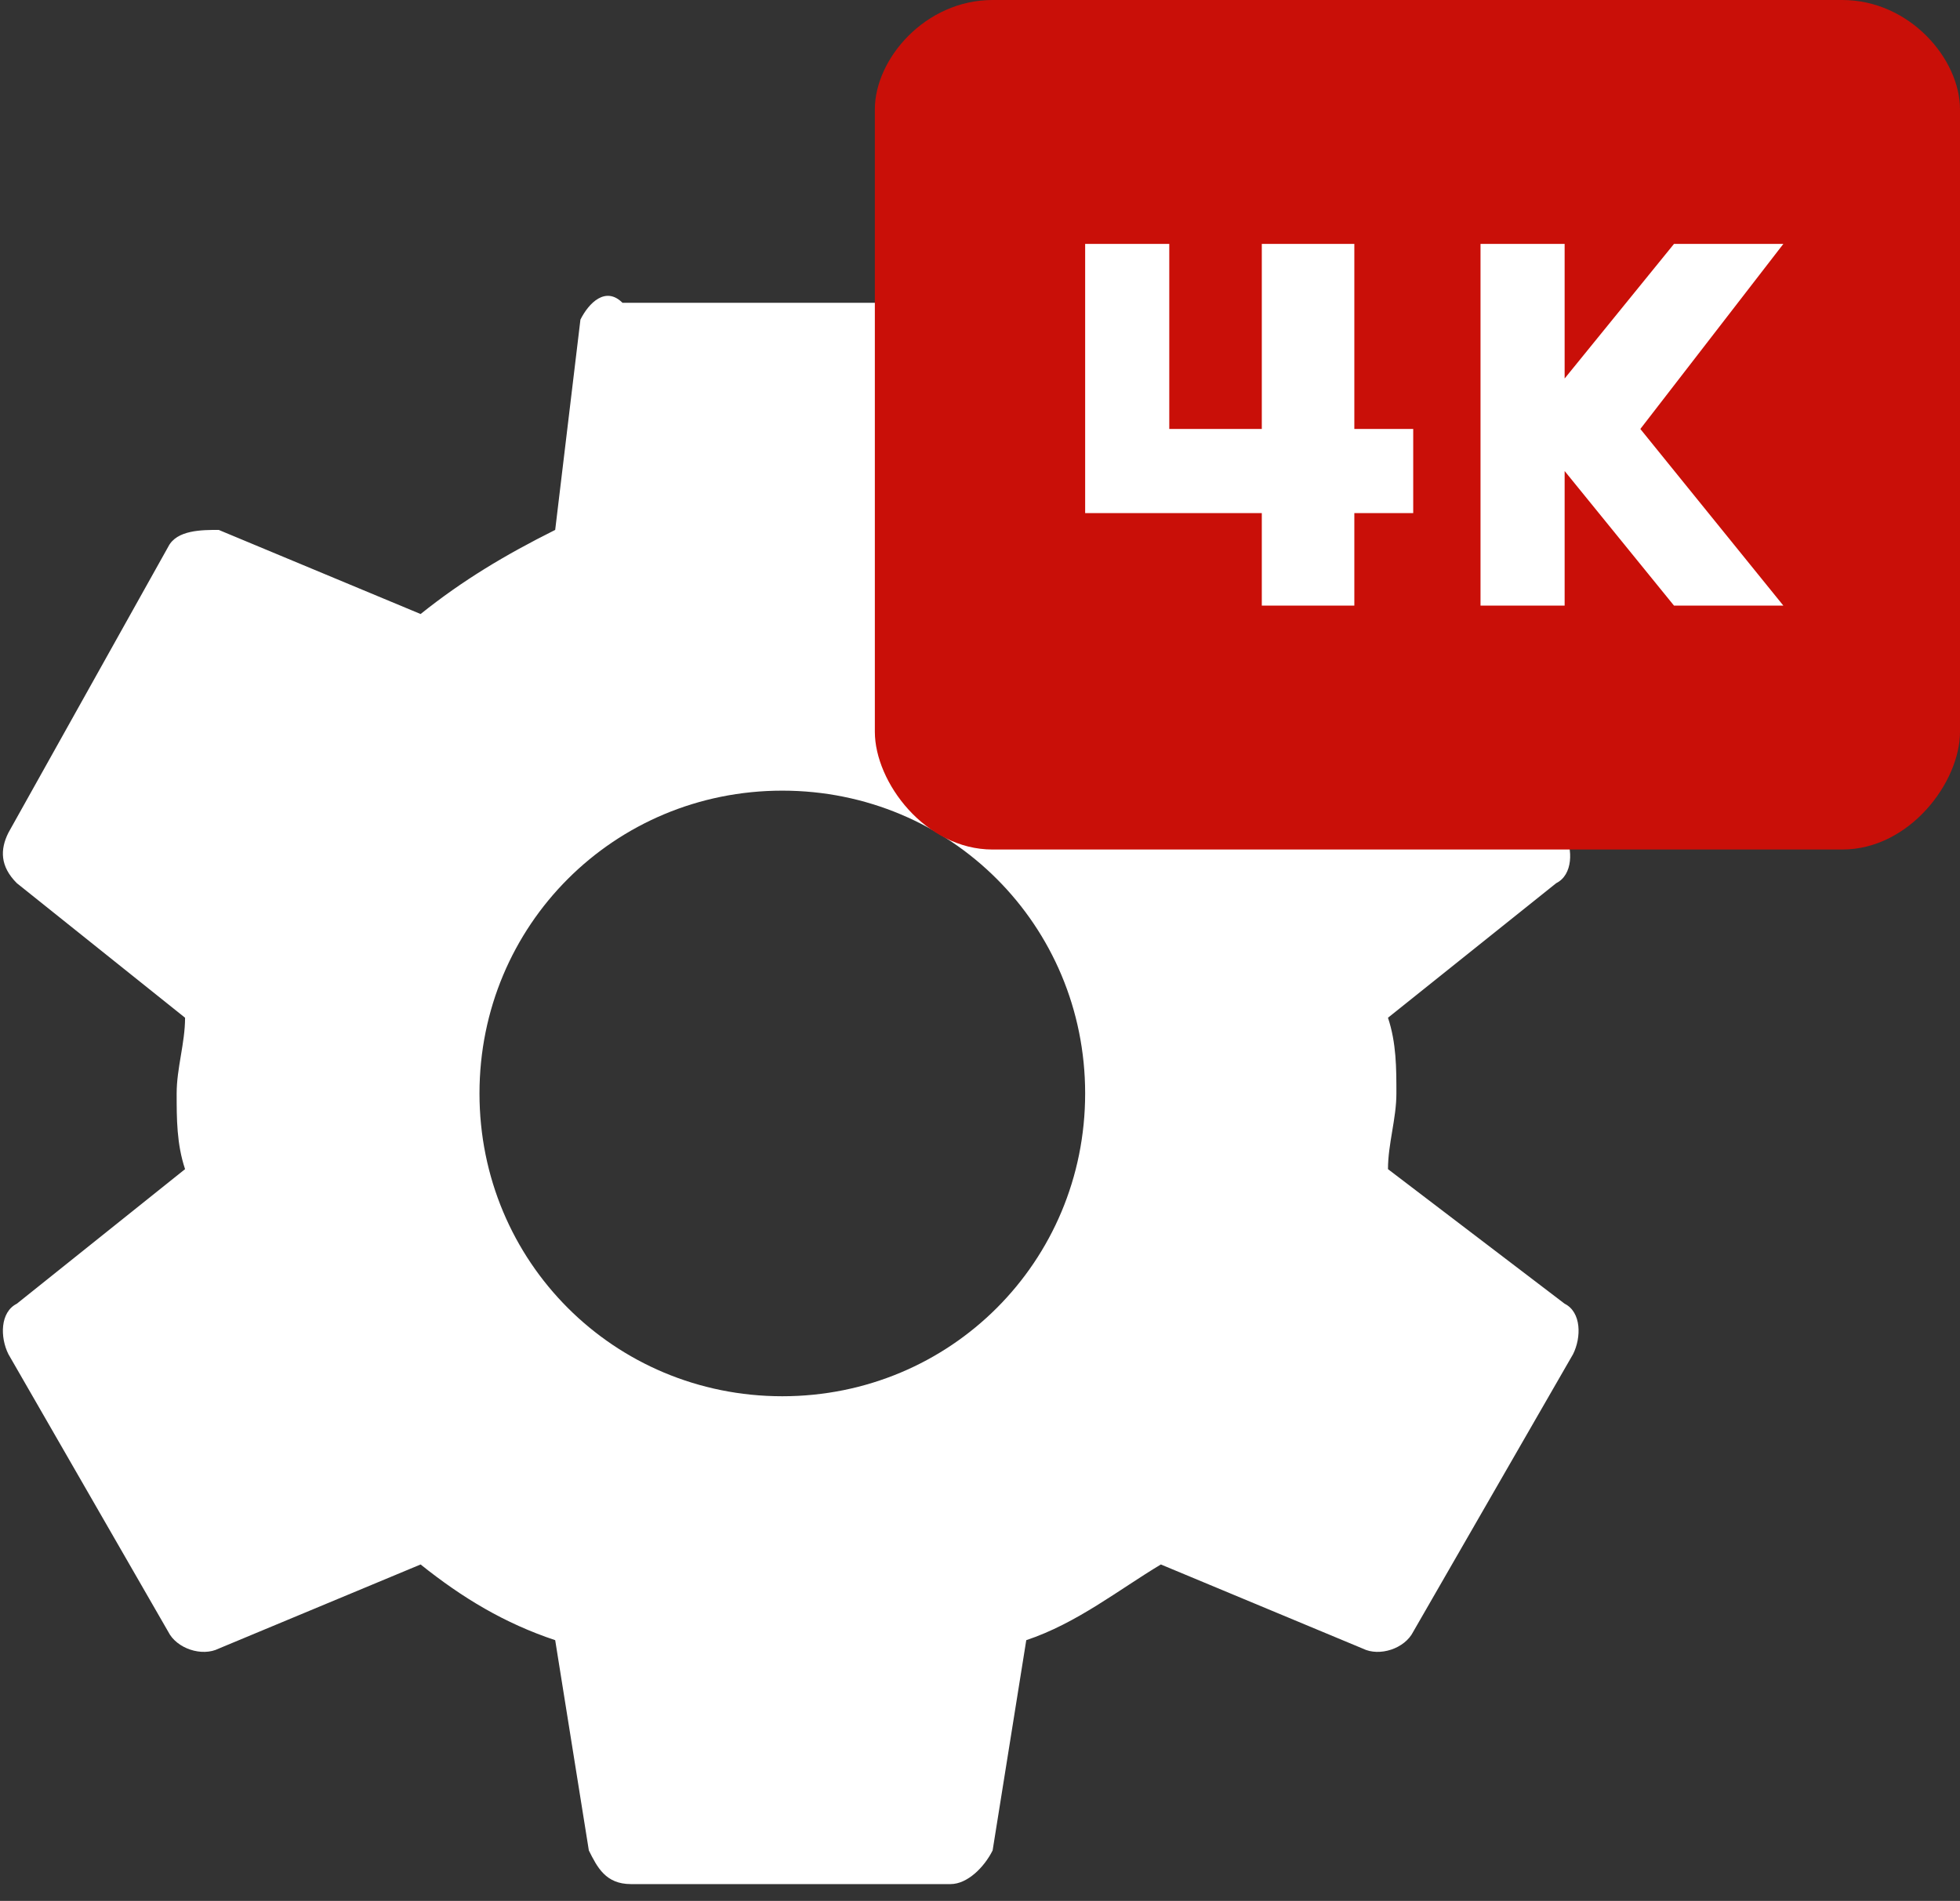 <svg xmlns="http://www.w3.org/2000/svg" width="23.3" height="22.6" viewBox="0 0 23.3 22.6" xml:space="preserve"><rect x="0" y="0" width="23.3" height="22.6" fill="#333333" stroke="none"/><style>.st0{fill:#fff}</style><path class="st0" d="M16.5 13.9c0-.3.1-.6.1-.9 0-.3 0-.6-.1-.9l2-1.6c.2-.1.2-.4.1-.6l-1.9-3.3c-.1-.2-.4-.3-.6-.2l-2.4 1c-.5-.4-1-.7-1.6-.9L11.7 4c0-.2-.2-.4-.5-.4H7.4c-.2-.2-.4 0-.5.2l-.3 2.5c-.6.3-1.1.6-1.6 1l-2.4-1c-.2 0-.5 0-.6.2L.1 9.9c-.1.2-.1.4.1.6l2 1.6c0 .3-.1.6-.1.9s0 .6.1.9l-2 1.6c-.2.1-.2.4-.1.6L2 19.4c.1.2.4.3.6.2l2.4-1c.5.4 1 .7 1.6.9L7 22c.1.2.2.4.5.4h3.8c.2 0 .4-.2.5-.4l.4-2.5c.6-.2 1.1-.6 1.6-.9l2.4 1c.2.1.5 0 .6-.2l1.9-3.3c.1-.2.1-.5-.1-.6l-2.1-1.6zm-7.2 2.7c-2 0-3.6-1.6-3.6-3.6s1.6-3.6 3.6-3.6 3.6 1.6 3.6 3.6-1.6 3.6-3.6 3.6z"/><path d="M21.9 0H11.8c-.8 0-1.4.7-1.4 1.3v7.4c0 .6.6 1.4 1.4 1.4h10.1c.8 0 1.4-.8 1.4-1.4V1.3c0-.6-.6-1.3-1.4-1.3z" fill="#c90f08"/><path class="st0" d="M16.8 6.1h-.7v1.1H15V6.1h-2.1V2.9h1v2.2H15V2.9h1.1v2.2h.7zM21.2 7.2h-1.3l-1.3-1.6v1.6h-1V2.9h1v1.6l1.3-1.6h1.3l-1.7 2.2z"/></svg>
